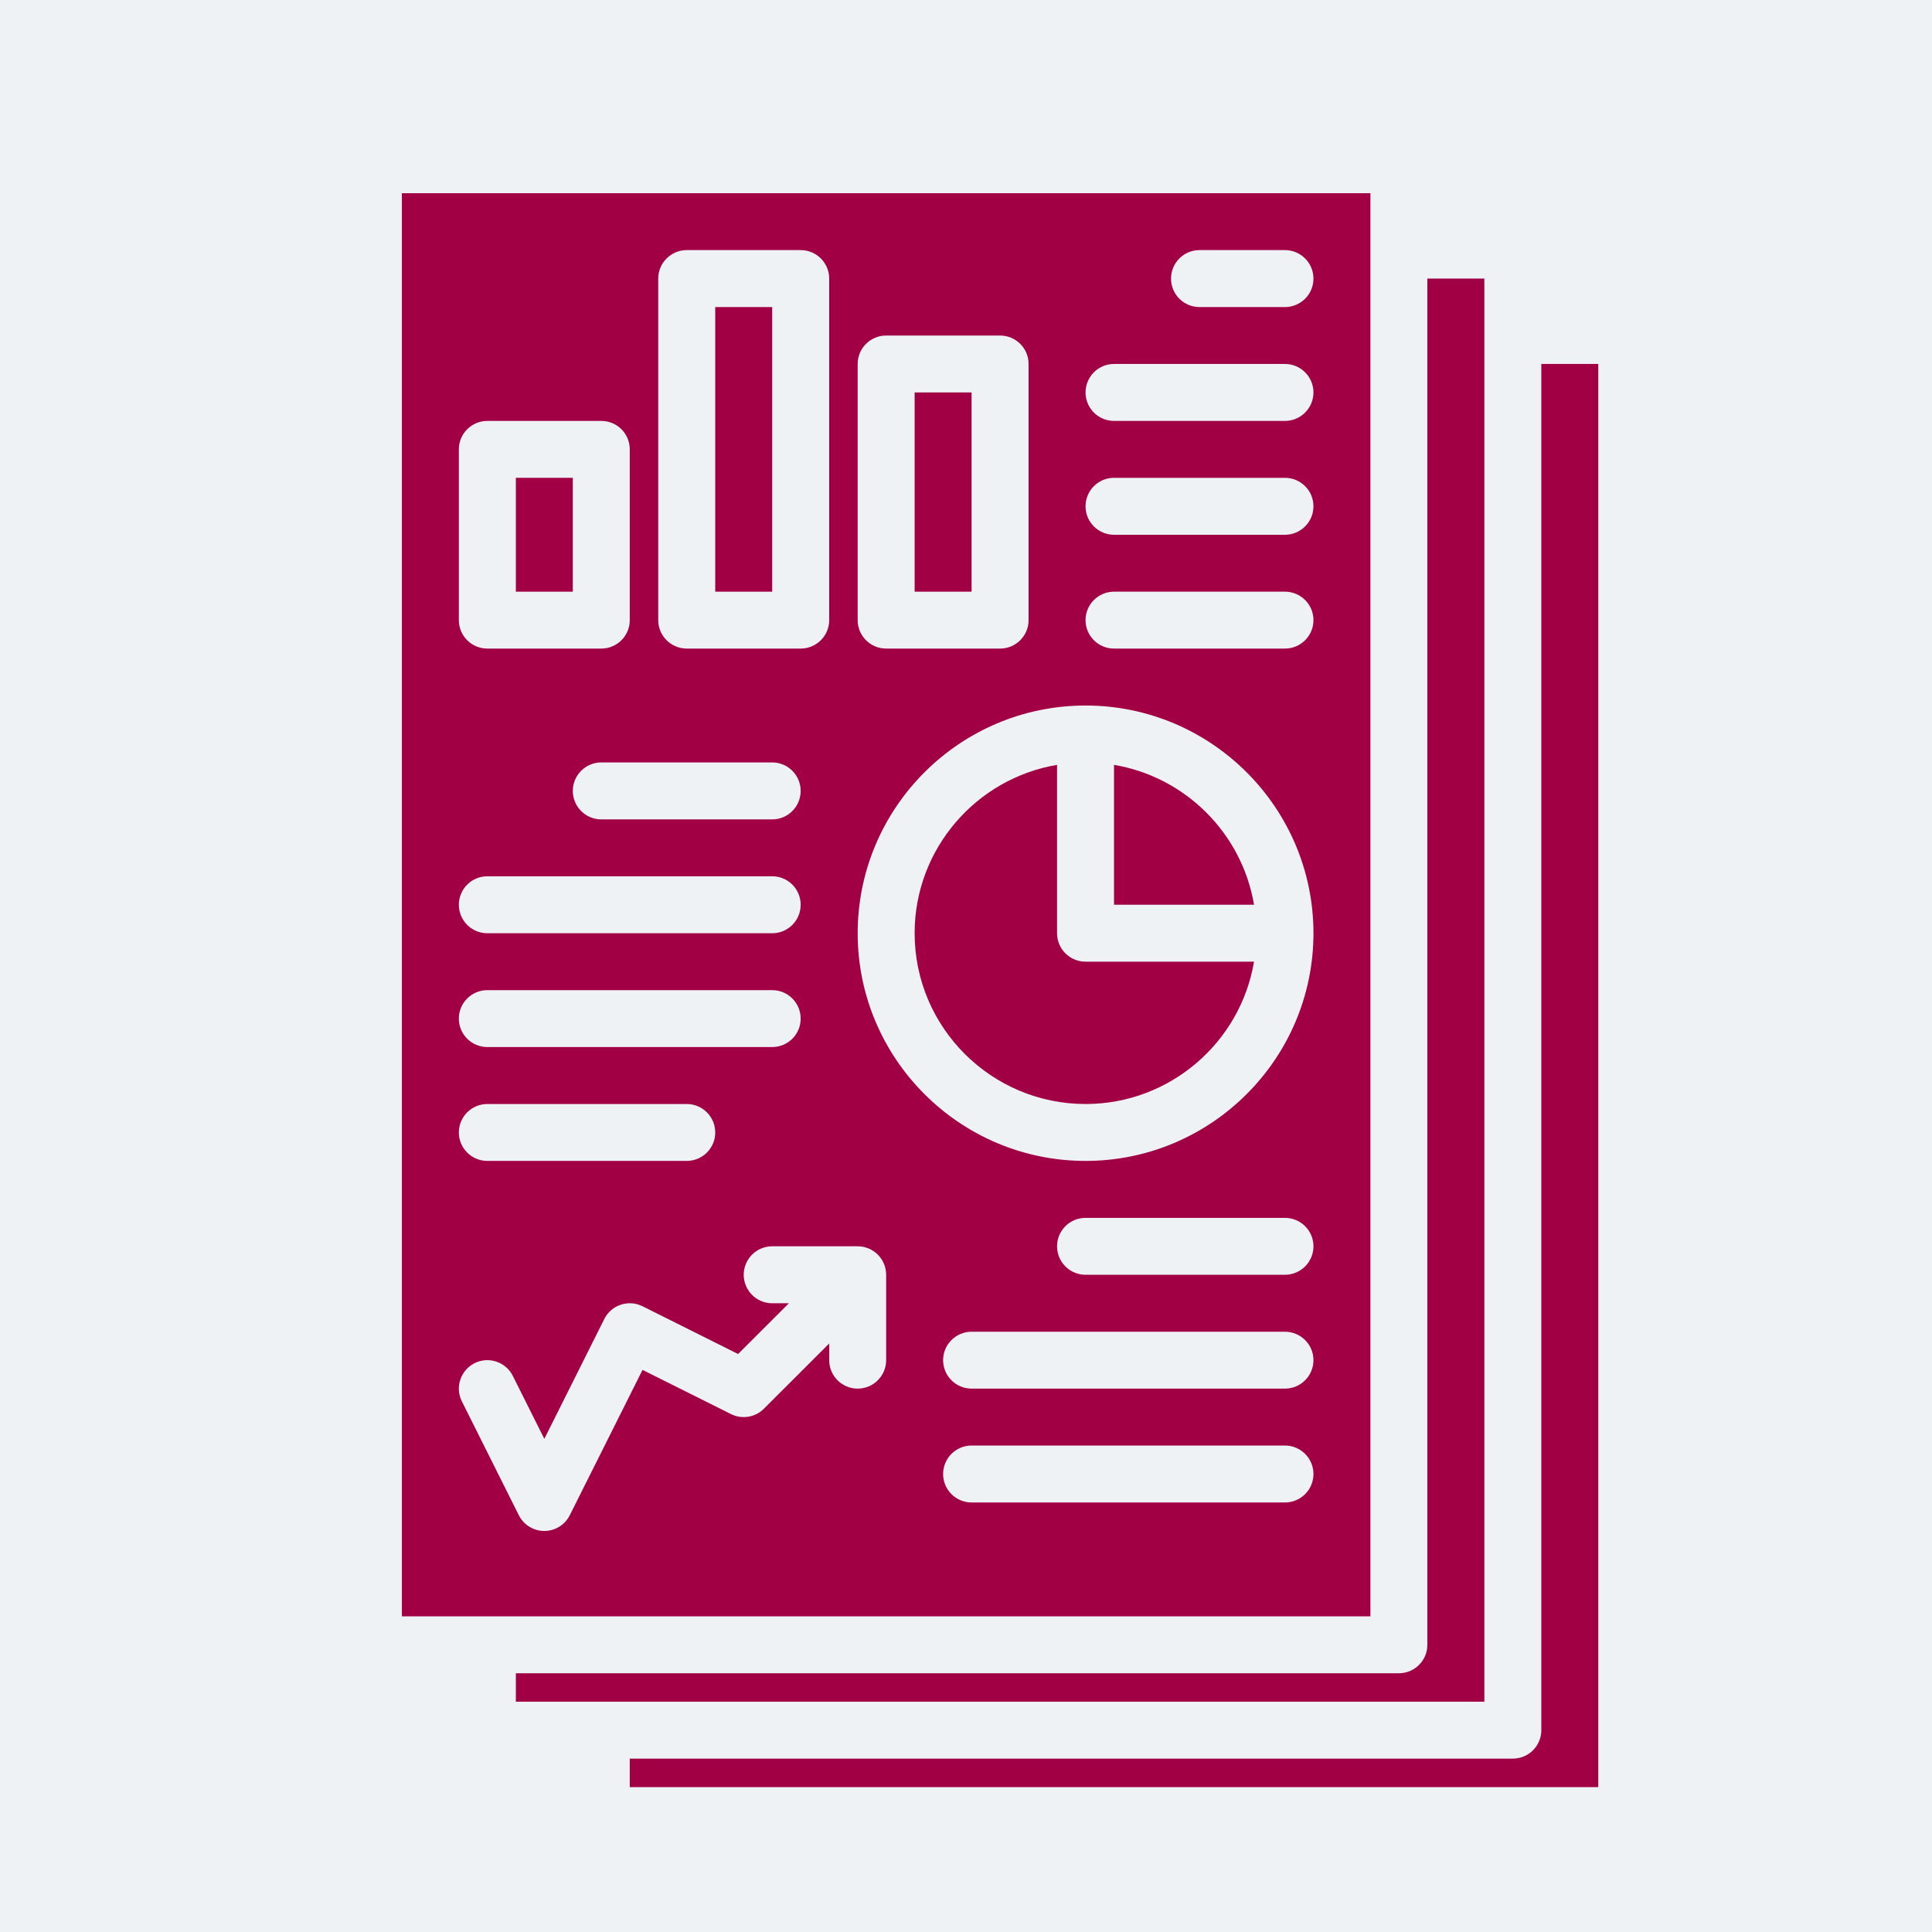 <svg xmlns="http://www.w3.org/2000/svg" xmlns:xlink="http://www.w3.org/1999/xlink" width="200" viewBox="0 0 150 150" height="200" preserveAspectRatio="xMidYMid meet"><defs><clipPath id="33bb159816"><path d="M 48 28 L 124.148 28 L 124.148 138.75 L 48 138.75 Z M 48 28 " clip-rule="nonzero"></path></clipPath><clipPath id="aeb9d93031"><path d="M 31.148 15 L 107 15 L 107 126 L 31.148 126 Z M 31.148 15 " clip-rule="nonzero"></path></clipPath></defs><rect x="-15" width="180" fill="#ffffff" y="-15" height="180" fill-opacity="1"></rect><rect x="-15" width="180" fill="#ffffff" y="-15" height="180" fill-opacity="1"></rect><rect x="-15" width="180" fill="#eef2f5" y="-15" height="180" fill-opacity="1"></rect><path fill="#a20045" d="M 82.07 72.457 L 82.07 59.383 C 75.801 60.438 71.012 65.898 71.012 72.457 C 71.012 79.766 76.965 85.715 84.281 85.715 C 90.844 85.715 96.309 80.926 97.363 74.664 L 84.281 74.664 C 83.059 74.664 82.07 73.676 82.07 72.457 Z M 82.07 72.457 " fill-opacity="1" fill-rule="nonzero"></path><path fill="#a20045" d="M 86.492 59.383 L 86.492 70.246 L 97.363 70.246 C 96.43 64.703 92.039 60.32 86.492 59.383 Z M 86.492 59.383 " fill-opacity="1" fill-rule="nonzero"></path><path fill="#a20045" d="M 40.051 37.098 L 44.473 37.098 L 44.473 45.938 L 40.051 45.938 Z M 40.051 37.098 " fill-opacity="1" fill-rule="nonzero"></path><path fill="#a20045" d="M 55.531 23.84 L 59.953 23.84 L 59.953 45.938 L 55.531 45.938 Z M 55.531 23.84 " fill-opacity="1" fill-rule="nonzero"></path><path fill="#a20045" d="M 115.246 21.629 L 110.82 21.629 L 110.82 127.699 C 110.82 128.922 109.832 129.91 108.609 129.91 L 40.051 129.91 L 40.051 132.121 L 115.246 132.121 Z M 115.246 21.629 " fill-opacity="1" fill-rule="nonzero"></path><path fill="#a20045" d="M 71.012 30.469 L 75.434 30.469 L 75.434 45.938 L 71.012 45.938 Z M 71.012 30.469 " fill-opacity="1" fill-rule="nonzero"></path><g clip-path="url(#33bb159816)"><path fill="#a20045" d="M 119.668 28.258 L 119.668 134.332 C 119.668 135.551 118.676 136.539 117.457 136.539 L 48.895 136.539 L 48.895 138.75 L 124.09 138.75 L 124.09 28.258 Z M 119.668 28.258 " fill-opacity="1" fill-rule="nonzero"></path></g><g clip-path="url(#aeb9d93031)"><path fill="#a20045" d="M 106.398 15 L 31.203 15 L 31.203 125.492 L 106.398 125.492 Z M 66.59 28.258 C 66.59 27.039 67.578 26.051 68.801 26.051 L 77.648 26.051 C 78.867 26.051 79.859 27.039 79.859 28.258 L 79.859 48.148 C 79.859 49.367 78.867 50.355 77.648 50.355 L 68.801 50.355 C 67.578 50.355 66.59 49.367 66.59 48.148 Z M 51.105 21.629 C 51.105 20.41 52.098 19.418 53.32 19.418 L 62.164 19.418 C 63.387 19.418 64.379 20.41 64.379 21.629 L 64.379 48.148 C 64.379 49.367 63.387 50.355 62.164 50.355 L 53.32 50.355 C 52.098 50.355 51.105 49.367 51.105 48.148 Z M 62.164 61.406 C 62.164 62.625 61.176 63.617 59.953 63.617 L 46.684 63.617 C 45.461 63.617 44.473 62.625 44.473 61.406 C 44.473 60.188 45.461 59.195 46.684 59.195 L 59.953 59.195 C 61.176 59.195 62.164 60.188 62.164 61.406 Z M 35.625 34.887 C 35.625 33.668 36.617 32.68 37.836 32.68 L 46.684 32.68 C 47.906 32.68 48.895 33.668 48.895 34.887 L 48.895 48.148 C 48.895 49.367 47.906 50.355 46.684 50.355 L 37.836 50.355 C 36.617 50.355 35.625 49.367 35.625 48.148 Z M 37.836 68.035 L 59.953 68.035 C 61.176 68.035 62.164 69.023 62.164 70.246 C 62.164 71.465 61.176 72.457 59.953 72.457 L 37.836 72.457 C 36.617 72.457 35.625 71.465 35.625 70.246 C 35.625 69.023 36.617 68.035 37.836 68.035 Z M 37.836 76.875 L 59.953 76.875 C 61.176 76.875 62.164 77.863 62.164 79.086 C 62.164 80.305 61.176 81.293 59.953 81.293 L 37.836 81.293 C 36.617 81.293 35.625 80.305 35.625 79.086 C 35.625 77.863 36.617 76.875 37.836 76.875 Z M 37.836 85.715 L 53.32 85.715 C 54.539 85.715 55.531 86.703 55.531 87.926 C 55.531 89.145 54.539 90.133 53.32 90.133 L 37.836 90.133 C 36.617 90.133 35.625 89.145 35.625 87.926 C 35.625 86.703 36.617 85.715 37.836 85.715 Z M 68.801 105.602 C 68.801 106.824 67.809 107.812 66.59 107.812 C 65.367 107.812 64.379 106.824 64.379 105.602 L 64.379 104.309 L 59.305 109.375 C 58.633 110.047 57.605 110.215 56.754 109.789 L 49.887 106.359 L 44.238 117.641 C 43.863 118.391 43.098 118.863 42.262 118.863 C 41.422 118.863 40.656 118.391 40.281 117.641 L 35.859 108.801 C 35.312 107.711 35.758 106.383 36.848 105.836 C 37.941 105.289 39.27 105.734 39.816 106.824 L 42.262 111.711 L 46.918 102.406 C 47.465 101.312 48.793 100.871 49.887 101.418 L 57.305 105.125 L 61.25 101.184 L 59.953 101.184 C 58.734 101.184 57.742 100.195 57.742 98.973 C 57.742 97.754 58.734 96.762 59.953 96.762 L 66.59 96.762 C 67.809 96.762 68.801 97.754 68.801 98.973 Z M 99.762 116.652 L 75.434 116.652 C 74.215 116.652 73.223 115.664 73.223 114.441 C 73.223 113.223 74.215 112.23 75.434 112.23 L 99.762 112.23 C 100.984 112.23 101.977 113.223 101.977 114.441 C 101.977 115.664 100.984 116.652 99.762 116.652 Z M 99.762 107.812 L 75.434 107.812 C 74.215 107.812 73.223 106.824 73.223 105.602 C 73.223 104.383 74.215 103.395 75.434 103.395 L 99.762 103.395 C 100.984 103.395 101.977 104.383 101.977 105.602 C 101.977 106.824 100.984 107.812 99.762 107.812 Z M 99.762 98.973 L 84.281 98.973 C 83.059 98.973 82.07 97.984 82.07 96.762 C 82.07 95.543 83.059 94.555 84.281 94.555 L 99.762 94.555 C 100.984 94.555 101.977 95.543 101.977 96.762 C 101.977 97.984 100.984 98.973 99.762 98.973 Z M 84.281 90.133 C 74.527 90.133 66.59 82.203 66.59 72.457 C 66.59 62.707 74.527 54.777 84.281 54.777 C 94.039 54.777 101.977 62.707 101.977 72.457 C 101.977 82.203 94.039 90.133 84.281 90.133 Z M 99.762 50.355 L 86.492 50.355 C 85.273 50.355 84.281 49.367 84.281 48.148 C 84.281 46.926 85.273 45.938 86.492 45.938 L 99.762 45.938 C 100.984 45.938 101.977 46.926 101.977 48.148 C 101.977 49.367 100.984 50.355 99.762 50.355 Z M 99.762 41.52 L 86.492 41.52 C 85.273 41.52 84.281 40.527 84.281 39.309 C 84.281 38.086 85.273 37.098 86.492 37.098 L 99.762 37.098 C 100.984 37.098 101.977 38.086 101.977 39.309 C 101.977 40.527 100.984 41.52 99.762 41.52 Z M 99.762 32.68 L 86.492 32.68 C 85.273 32.68 84.281 31.688 84.281 30.469 C 84.281 29.25 85.273 28.258 86.492 28.258 L 99.762 28.258 C 100.984 28.258 101.977 29.25 101.977 30.469 C 101.977 31.688 100.984 32.68 99.762 32.68 Z M 99.762 23.84 L 93.129 23.84 C 91.906 23.84 90.918 22.852 90.918 21.629 C 90.918 20.41 91.906 19.418 93.129 19.418 L 99.762 19.418 C 100.984 19.418 101.977 20.41 101.977 21.629 C 101.977 22.852 100.984 23.84 99.762 23.84 Z M 99.762 23.84 " fill-opacity="1" fill-rule="nonzero"></path></g></svg>